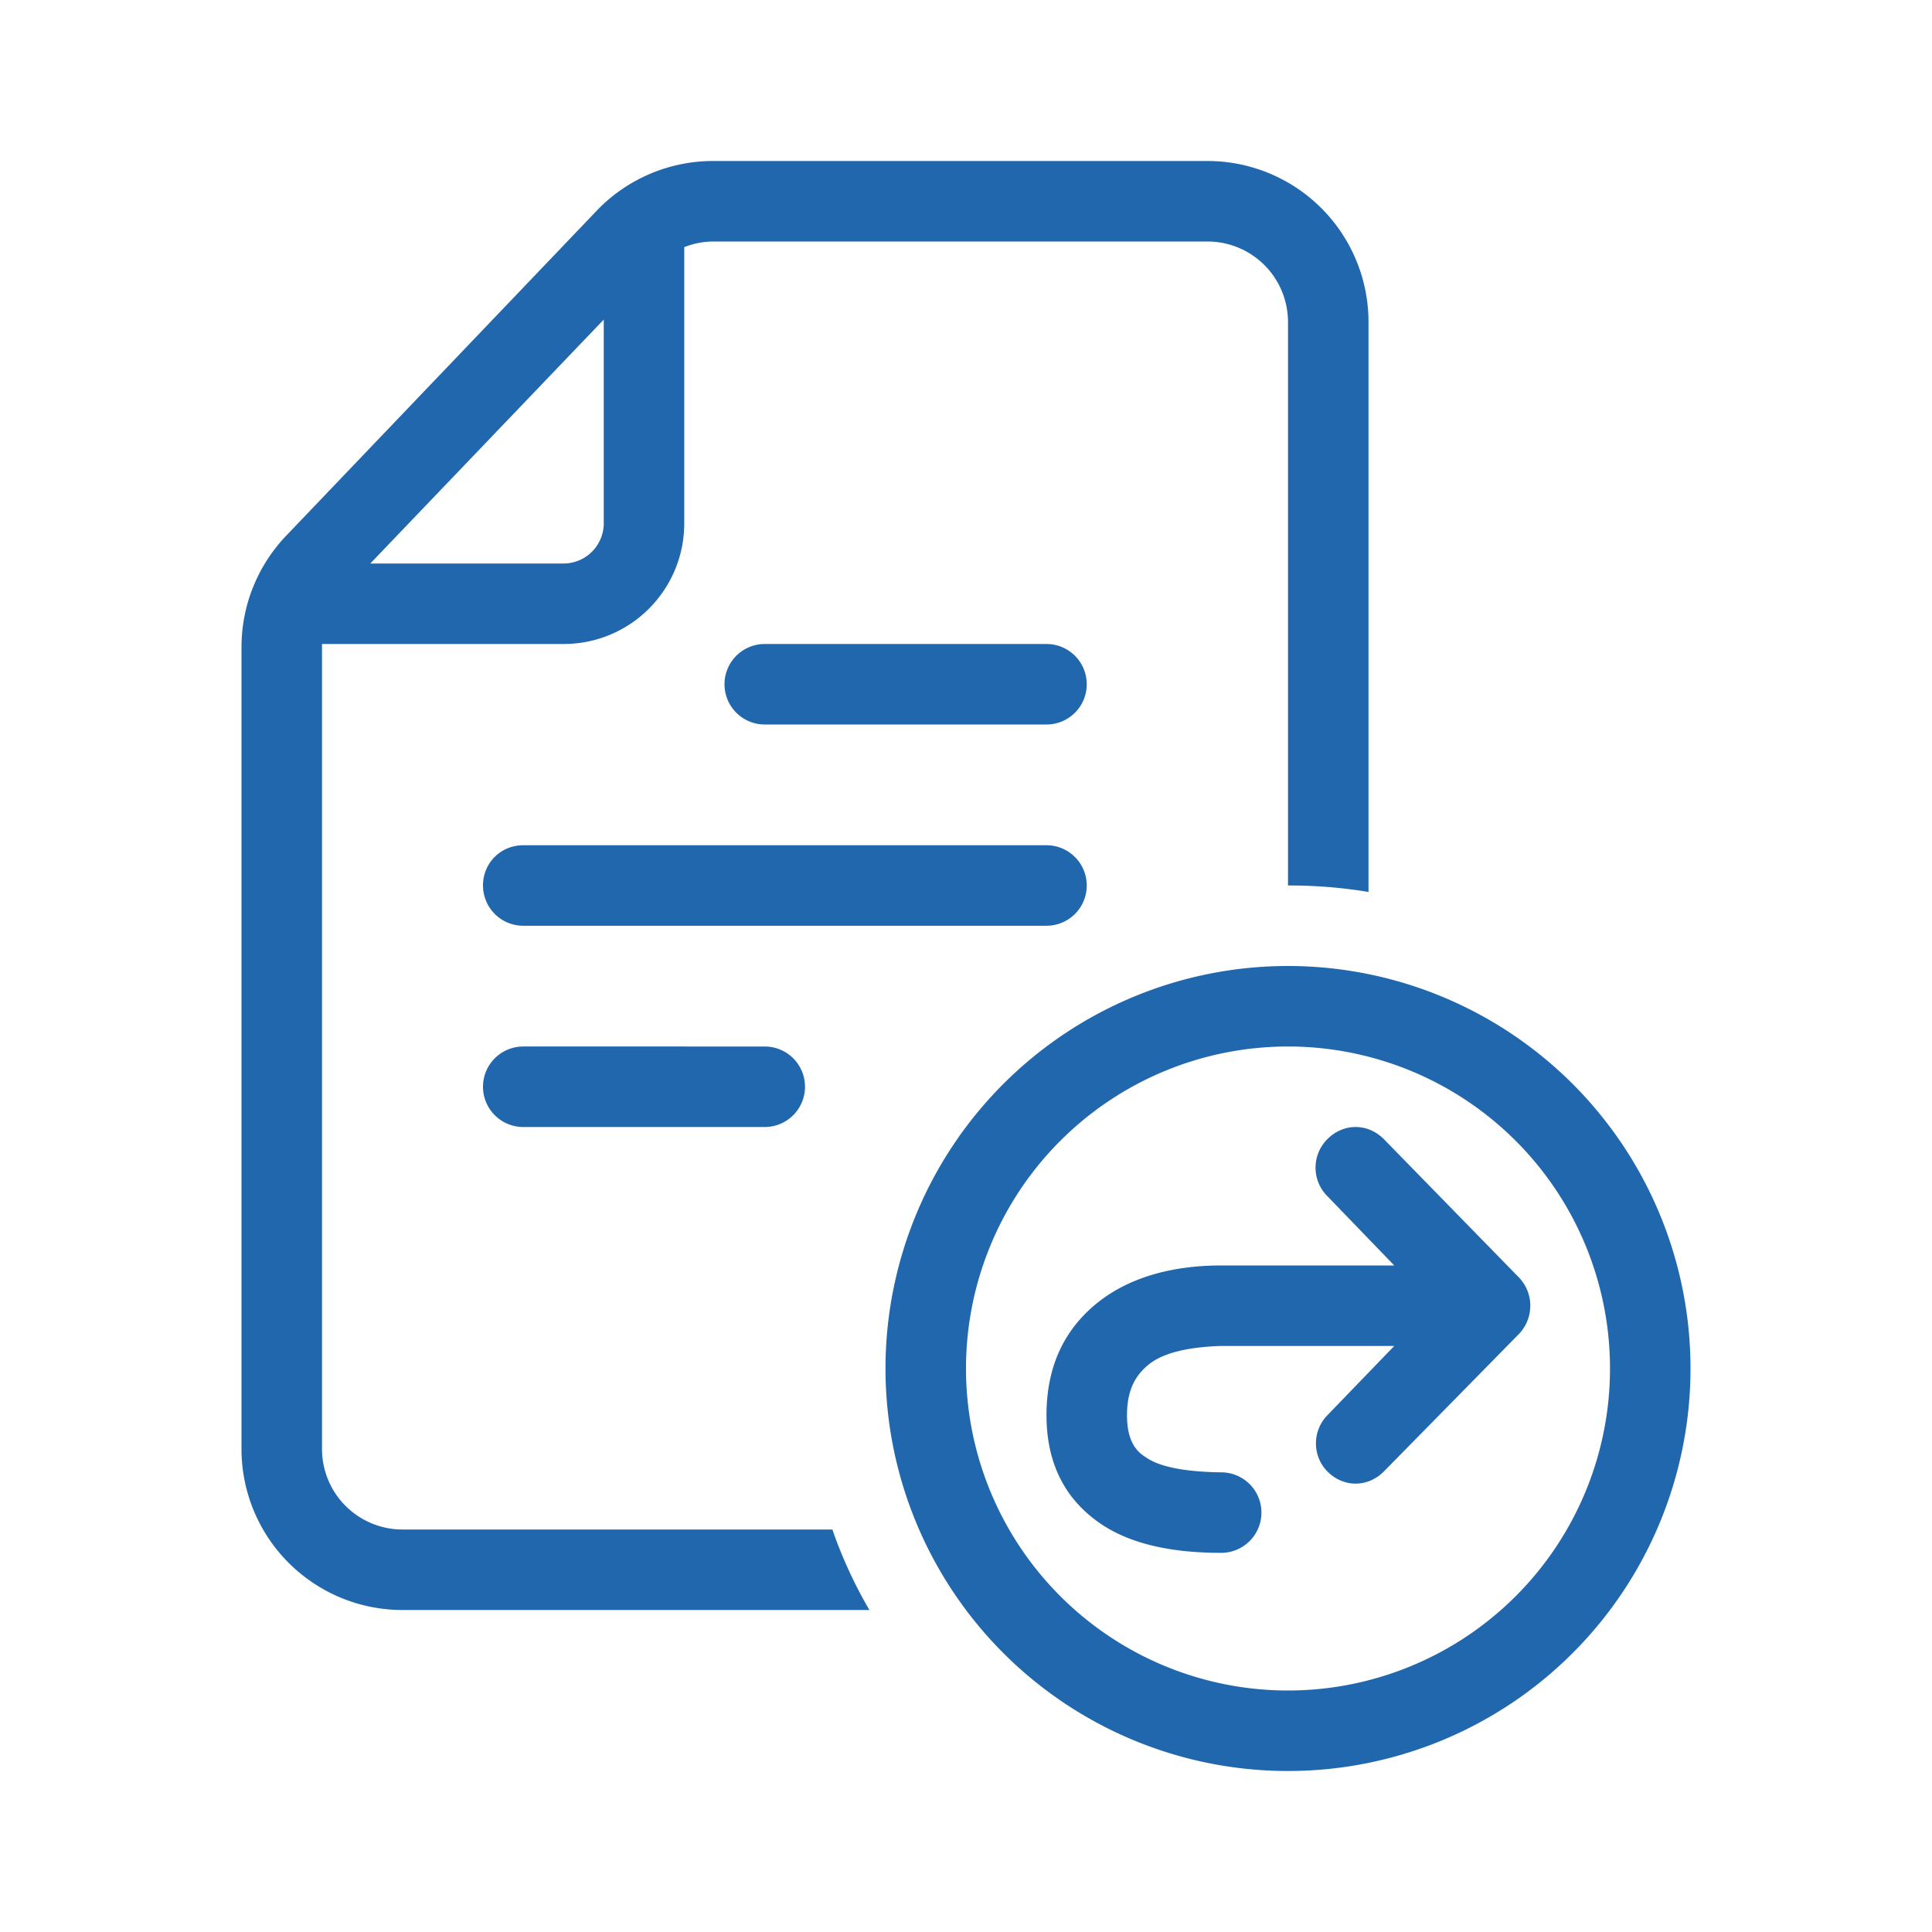 <svg xmlns="http://www.w3.org/2000/svg" width="24" height="24" fill="none"><path fill="#2167AE" d="M16 4a1 1 0 0 0-1-1H8.86a1 1 0 0 0-.36.07V6.5C8.5 7.33 7.83 8 7 8H4v10a1 1 0 0 0 1 1h5.34q.18.52.46 1H5a2 2 0 0 1-2-2V8.04c0-.52.2-1.01.55-1.38l3.86-4.04A2 2 0 0 1 8.86 2H15a2 2 0 0 1 2 2v7.08a6 6 0 0 0-1-.08zM4.6 7H7a.5.5 0 0 0 .5-.5V3.97zm4.9 1a.5.5 0 0 0 0 1H13a.5.5 0 0 0 0-1zM6 11c0-.28.22-.5.5-.5H13a.5.5 0 0 1 0 1H6.5A.5.5 0 0 1 6 11m.5 2a.5.5 0 0 0 0 1h3a.5.5 0 0 0 0-1zm9.5 8a4 4 0 1 1 0-8 4 4 0 0 1 0 8m0 1a5 5 0 1 0 0-10 5 5 0 0 0 0 10m2.86-6.14c.2.2.2.52 0 .72l-1.67 1.7c-.2.2-.5.2-.7 0a.5.5 0 0 1 0-.7l.83-.86h-2.15q-.64.02-.9.23c-.16.13-.27.31-.27.63 0 .3.1.44.23.52q.25.18.94.19a.5.5 0 1 1 0 1c-.53 0-1.07-.08-1.48-.35q-.69-.46-.69-1.36t.65-1.41c.41-.32.95-.45 1.52-.45h2.15l-.83-.86a.5.5 0 0 1 0-.71c.2-.2.5-.2.7 0z"/></svg>